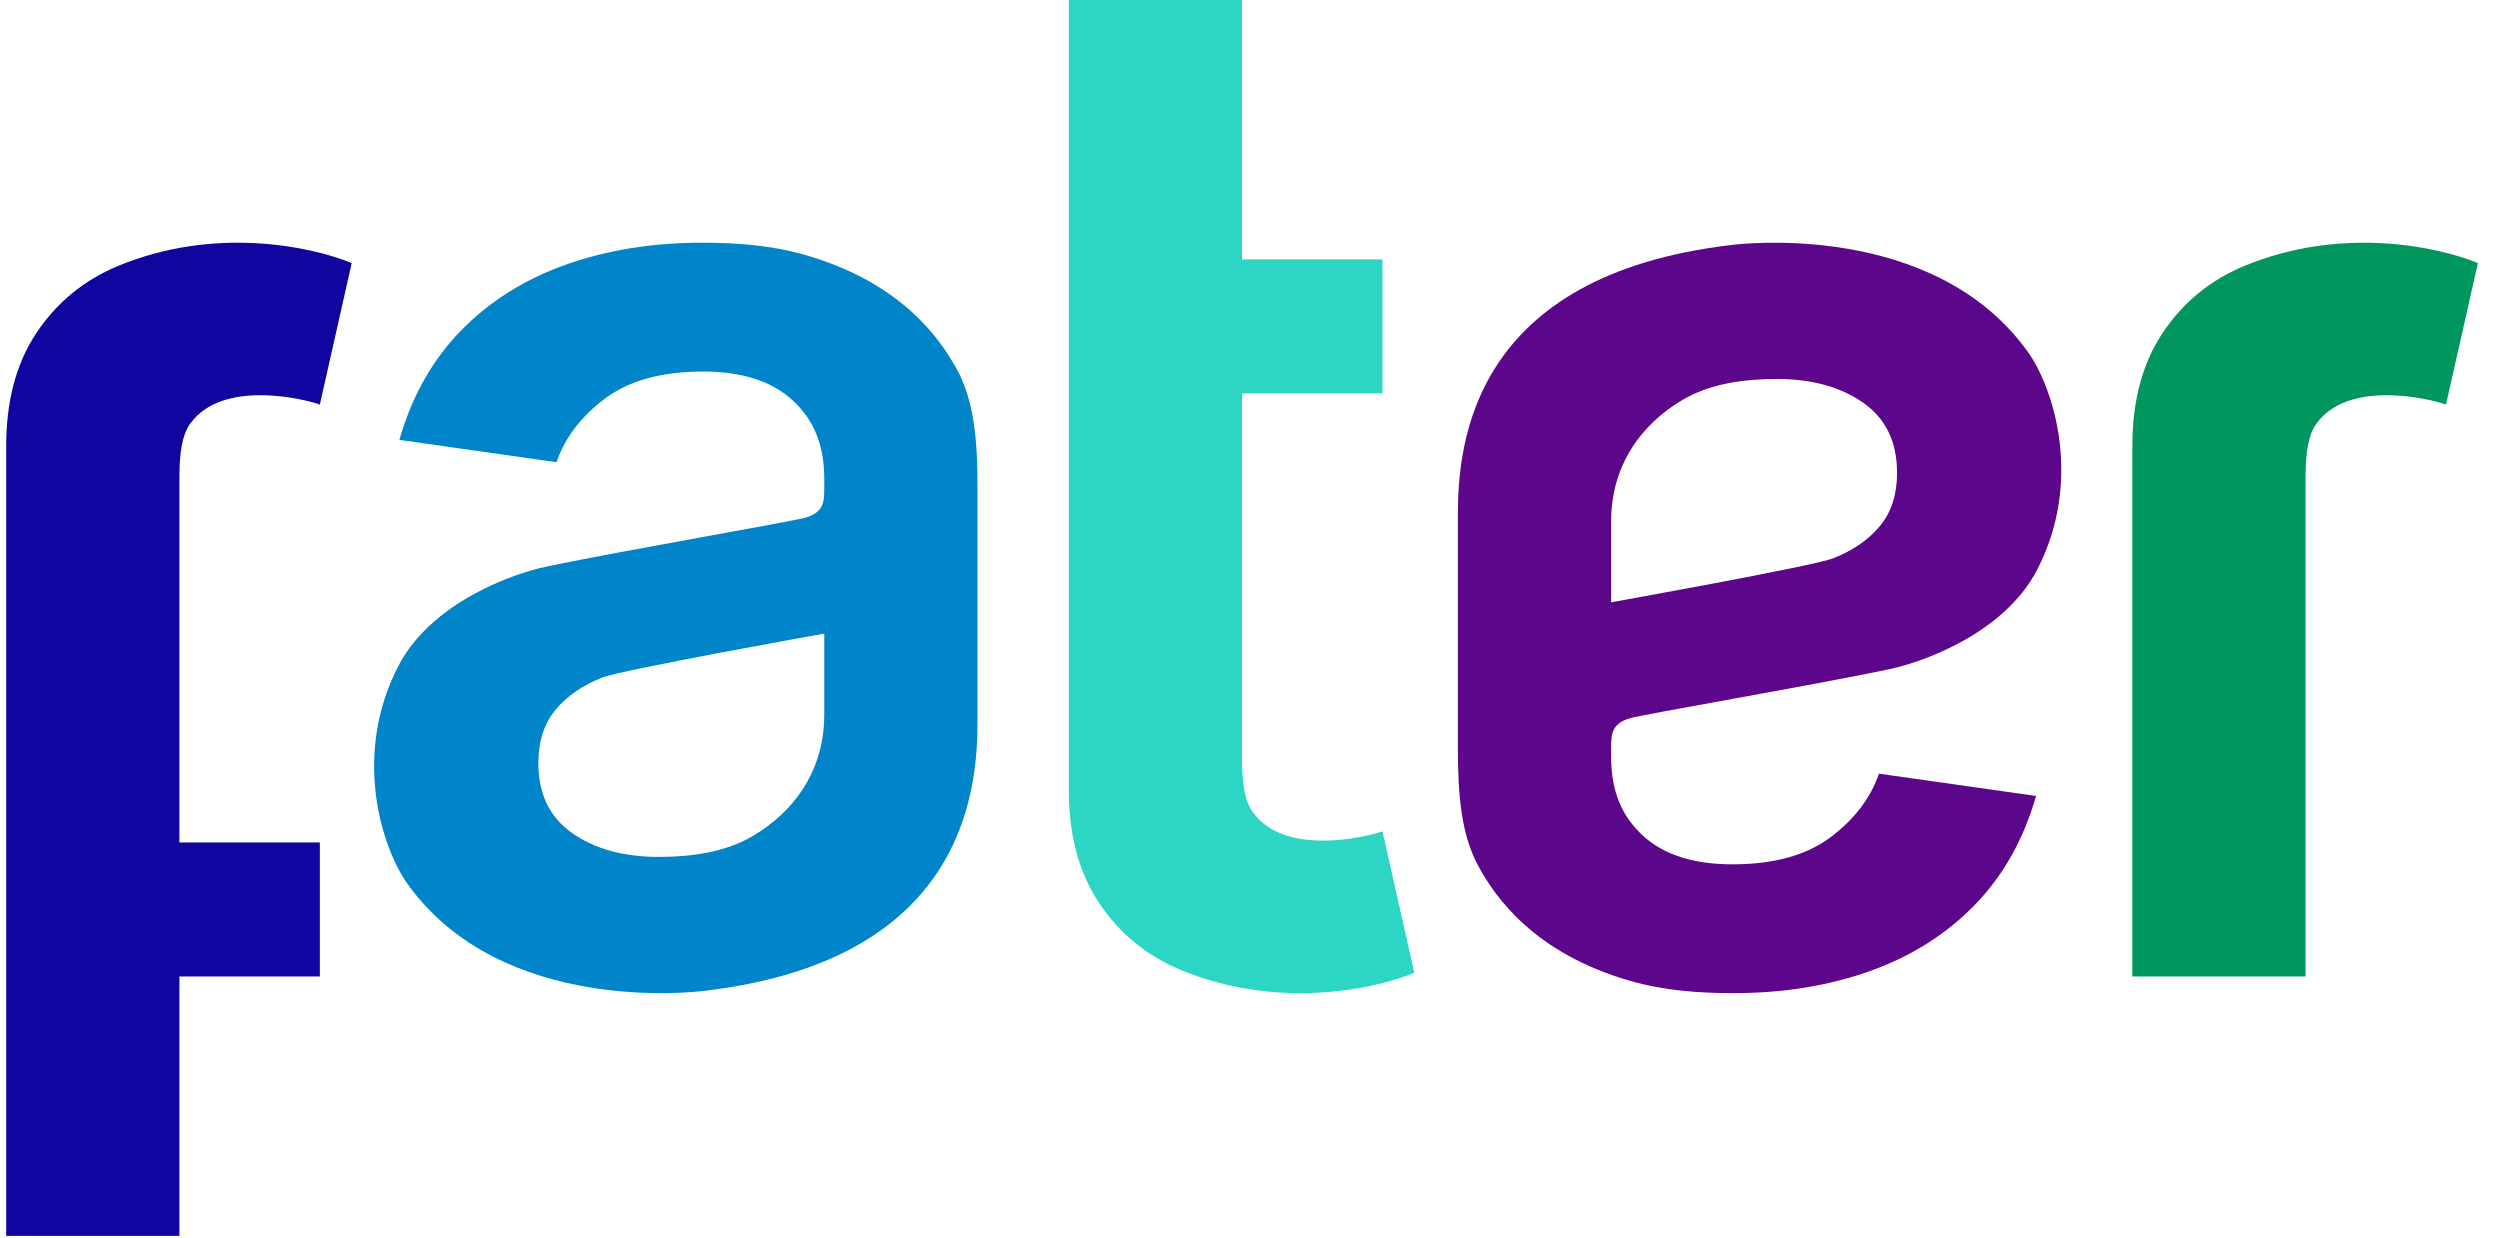 <svg xmlns="http://www.w3.org/2000/svg" xmlns:xlink="http://www.w3.org/1999/xlink" width="101px" height="50px" viewBox="0 0 101 50"><title>Fater</title><g id="Symbols" stroke="none" stroke-width="1" fill="none" fill-rule="evenodd"><g id="header_" transform="translate(-591, -20)"><g id="logo-white" transform="translate(591.25, 20)"><g id="Group-13" transform="translate(-0, 0)"><path d="M4.544,10.734 C3.136,11.314 2.027,12.233 1.209,13.47 C0.39,14.708 -0.013,16.255 0,18.111 L0,49.928 L6.999,49.928 L6.999,39.449 L12.672,39.449 L12.672,34.035 L6.999,34.035 L6.999,19.271 C6.999,18.33 7.099,17.582 7.435,17.115 C8.721,15.329 11.964,16.095 12.672,16.343 L13.959,10.629 C12.261,9.931 8.404,9.144 4.544,10.734" id="Fill-1" fill="#10069F"></path><path d="M22.195,28.674 C22.658,28.117 23.291,27.682 24.092,27.368 C24.893,27.056 33.051,25.596 33.051,25.596 L33.051,28.861 C33.051,32.001 30.758,33.456 29.992,33.87 C28.989,34.413 27.729,34.619 26.365,34.619 C24.95,34.619 23.785,34.3 22.871,33.661 C21.957,33.022 21.5,32.076 21.5,30.825 C21.5,29.948 21.732,29.231 22.195,28.674 M28.157,40.036 C38.67,38.816 39.243,32.037 39.243,29.114 L39.243,19.724 C39.243,17.808 39.11,16.212 38.415,14.935 C37.72,13.657 36.133,11.402 32.262,10.296 C30.902,9.906 29.501,9.805 28.112,9.805 C26.096,9.805 24.255,10.105 22.59,10.699 C20.924,11.294 19.515,12.183 18.363,13.366 C17.211,14.55 16.385,16.018 15.885,17.771 L22.233,18.673 C22.571,17.683 23.225,16.826 24.195,16.099 C25.166,15.374 26.484,15.01 28.149,15.01 C29.727,15.01 30.935,15.398 31.774,16.174 C32.613,16.951 33.051,17.942 33.051,19.358 L33.051,19.47 C33.04,20.12 33.146,20.656 32.31,20.907 C31.762,21.072 25.174,22.192 21.829,22.889 C20.472,23.172 17.176,24.337 15.847,26.899 C13.964,30.527 15.186,34.27 16.213,35.708 C20.021,41.039 27.909,40.064 28.157,40.036" id="Fill-4" fill="#0085CA"></path><path d="M47.473,39.194 C46.065,38.614 44.956,37.695 44.138,36.458 C43.319,35.22 42.916,33.674 42.929,31.817 L42.929,0 L49.928,0 L49.928,10.48 L55.601,10.48 L55.601,15.893 L49.928,15.893 L49.928,30.657 C49.928,31.599 50.028,32.347 50.363,32.813 C51.65,34.599 54.893,33.833 55.601,33.586 L56.888,39.3 C55.19,39.998 51.333,40.784 47.473,39.194" id="Fill-6" fill="#2CD5C4"></path><path d="M75.696,21.255 C75.233,21.812 74.601,22.246 73.799,22.56 C72.998,22.873 64.84,24.333 64.84,24.333 L64.84,21.068 C64.84,17.928 67.133,16.473 67.9,16.058 C68.903,15.516 70.162,15.31 71.527,15.31 C72.942,15.31 74.106,15.629 75.02,16.268 C75.934,16.907 76.391,17.852 76.391,19.104 C76.391,19.98 76.16,20.698 75.696,21.255 M69.735,9.893 C59.222,11.112 58.648,17.892 58.648,20.815 L58.648,30.205 C58.648,32.12 58.782,33.716 59.477,34.993 C60.172,36.271 61.759,38.527 65.629,39.633 C66.99,40.022 68.39,40.123 69.78,40.123 C71.796,40.123 73.637,39.824 75.302,39.229 C76.967,38.634 78.376,37.745 79.528,36.562 C80.68,35.378 81.506,33.91 82.007,32.157 L75.659,31.256 C75.321,32.245 74.666,33.103 73.696,33.83 C72.726,34.555 71.408,34.919 69.742,34.919 C68.164,34.919 66.956,34.531 66.117,33.754 C65.278,32.978 64.84,31.986 64.84,30.571 L64.84,30.459 C64.851,29.808 64.745,29.273 65.582,29.021 C66.129,28.857 72.718,27.737 76.063,27.039 C77.419,26.756 80.715,25.591 82.045,23.029 C83.927,19.401 82.705,15.658 81.678,14.221 C77.87,8.89 69.983,9.864 69.735,9.893" id="Fill-9" fill="#5C068C"></path><path d="M99.856,10.629 L98.569,16.343 C97.861,16.095 94.618,15.33 93.332,17.116 C92.995,17.582 92.896,18.33 92.896,19.272 L92.896,39.448 L85.897,39.448 L85.897,18.112 C85.884,16.255 86.287,14.708 87.107,13.47 C87.925,12.234 89.033,11.315 90.441,10.735 C94.301,9.145 98.158,9.931 99.856,10.629" id="Fill-11" fill="#00965E"></path></g></g></g></g></svg>